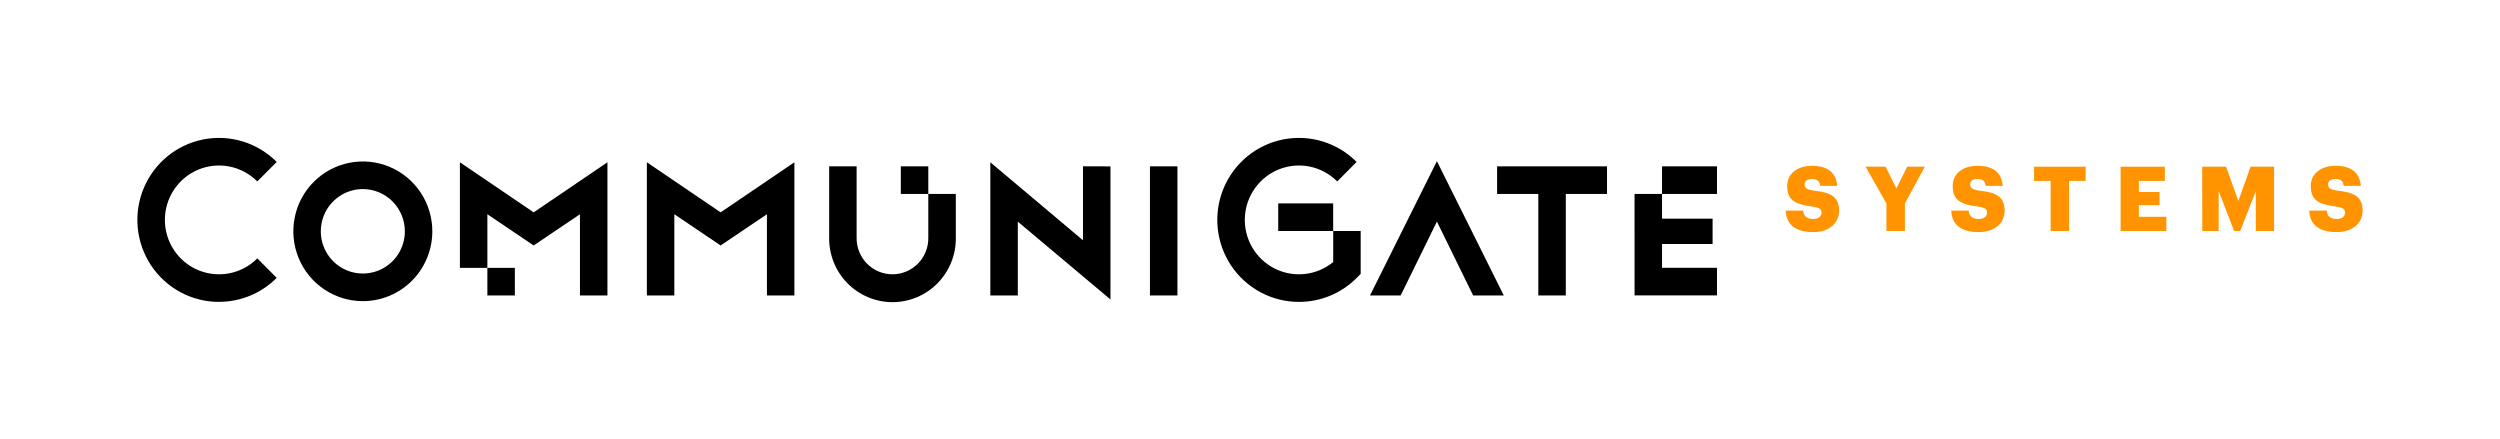 <svg width="296" height="52" viewBox="0 0 296 52" fill="none" xmlns="http://www.w3.org/2000/svg">
<path d="M25.927 35.745C24.338 35.745 22.773 35.352 21.372 34.599C19.97 33.846 18.775 32.758 17.892 31.43C17.01 30.102 16.466 28.576 16.311 26.987C16.155 25.398 16.392 23.795 17 22.32C17.608 20.845 18.57 19.543 19.798 18.53C21.027 17.517 22.485 16.825 24.044 16.514C25.602 16.203 27.213 16.282 28.734 16.746C30.255 17.21 31.638 18.044 32.761 19.174L30.465 21.481C29.568 20.58 28.426 19.967 27.182 19.718C25.939 19.47 24.65 19.598 23.478 20.085C22.307 20.573 21.306 21.398 20.601 22.458C19.897 23.517 19.521 24.762 19.521 26.037C19.521 27.311 19.897 28.556 20.601 29.615C21.306 30.675 22.307 31.5 23.478 31.988C24.65 32.475 25.939 32.603 27.182 32.355C28.426 32.106 29.568 31.493 30.465 30.592L32.761 32.899C31.864 33.801 30.799 34.516 29.626 35.003C28.453 35.49 27.196 35.74 25.927 35.738" fill="black"/>
<path d="M42.959 35.655C41.332 35.655 39.741 35.17 38.388 34.261C37.034 33.353 35.98 32.062 35.357 30.551C34.734 29.04 34.571 27.377 34.889 25.773C35.206 24.169 35.99 22.696 37.141 21.54C38.291 20.383 39.758 19.596 41.354 19.277C42.95 18.958 44.605 19.121 46.109 19.747C47.612 20.373 48.897 21.433 49.802 22.793C50.706 24.152 51.188 25.751 51.188 27.386C51.188 29.579 50.322 31.683 48.778 33.233C47.235 34.784 45.142 35.655 42.959 35.655ZM42.959 22.387C41.975 22.387 41.013 22.68 40.195 23.229C39.377 23.779 38.739 24.559 38.362 25.473C37.986 26.387 37.887 27.392 38.079 28.362C38.271 29.332 38.745 30.222 39.441 30.922C40.137 31.621 41.023 32.097 41.989 32.29C42.954 32.483 43.954 32.384 44.864 32.005C45.773 31.627 46.55 30.986 47.097 30.164C47.643 29.342 47.935 28.375 47.935 27.386C47.935 26.06 47.411 24.789 46.478 23.851C45.545 22.913 44.279 22.387 42.959 22.387Z" fill="black"/>
<path d="M131.479 35.457L120.509 26.244V34.982H117.256V19.214L128.226 28.45V19.689L131.479 19.7V35.457Z" fill="black"/>
<path d="M109.911 22.964V28.121C109.923 28.689 109.822 29.253 109.614 29.781C109.407 30.309 109.096 30.79 108.701 31.195C108.305 31.601 107.834 31.923 107.313 32.143C106.792 32.363 106.233 32.477 105.668 32.477C105.103 32.477 104.543 32.363 104.022 32.143C103.502 31.923 103.03 31.601 102.634 31.195C102.239 30.79 101.928 30.309 101.721 29.781C101.513 29.253 101.412 28.689 101.424 28.121V19.695H98.174V28.121C98.158 29.12 98.341 30.113 98.71 31.041C99.08 31.969 99.629 32.814 100.327 33.526C101.025 34.238 101.857 34.804 102.774 35.19C103.692 35.577 104.677 35.775 105.671 35.775C106.666 35.775 107.651 35.577 108.568 35.19C109.486 34.804 110.318 34.238 111.015 33.526C111.713 32.814 112.263 31.969 112.632 31.041C113.002 30.113 113.184 29.12 113.168 28.121V22.964H109.911Z" fill="black"/>
<path d="M139.408 19.695H136.154V34.982H139.408V19.695Z" fill="black"/>
<path d="M153.791 35.745C152.202 35.745 150.637 35.352 149.236 34.599C147.834 33.846 146.639 32.758 145.756 31.43C144.873 30.102 144.33 28.576 144.174 26.987C144.019 25.398 144.256 23.795 144.864 22.32C145.472 20.845 146.433 19.543 147.662 18.53C148.891 17.517 150.349 16.825 151.908 16.514C153.466 16.203 155.077 16.282 156.598 16.746C158.118 17.21 159.502 18.044 160.625 19.174L158.329 21.481C157.451 20.6 156.338 19.993 155.125 19.734C153.911 19.476 152.649 19.577 151.491 20.025C150.333 20.473 149.33 21.249 148.603 22.259C147.875 23.268 147.455 24.468 147.393 25.713C147.33 26.959 147.629 28.195 148.252 29.273C148.876 30.351 149.797 31.224 150.904 31.786C152.011 32.348 153.257 32.575 154.49 32.44C155.724 32.305 156.891 31.813 157.852 31.025V27.35H161.105V32.428L160.629 32.907C159.732 33.809 158.666 34.524 157.493 35.011C156.321 35.498 155.064 35.748 153.795 35.745" fill="black"/>
<path d="M170.13 19.083L162.21 34.982H165.84L170.13 26.236L174.421 34.982H178.049L170.13 19.083Z" fill="black"/>
<path d="M190.271 19.695H177.257V22.964H182.137V34.982H185.391V22.964H190.271V19.695Z" fill="black"/>
<path d="M63.201 29.052L68.666 25.367V34.982H71.92V19.214L63.186 25.142L54.451 19.214V31.713H57.705V25.367L63.168 29.052H63.201Z" fill="black"/>
<path d="M60.958 31.713H57.705V34.982H60.958V31.713Z" fill="black"/>
<path d="M85.337 29.052L90.803 25.367V34.982H94.056V19.214L85.322 25.142L76.588 19.214V34.982H79.841V25.367L85.305 29.052H85.337Z" fill="black"/>
<path d="M109.911 19.695H106.658V22.964H109.911V19.695Z" fill="black"/>
<path d="M193.53 22.964L193.532 34.976H203.292V31.707H196.785V28.886H202.771V25.894H196.785V22.964H193.53Z" fill="black"/>
<path d="M203.292 19.695H196.785V22.964H203.292V19.695Z" fill="black"/>
<path d="M157.848 24.081H151.342V27.35H157.848V24.081Z" fill="black"/>
<path d="M211.433 24.935H213.499C213.551 25.479 213.796 25.925 214.697 25.925C215.321 25.925 215.672 25.617 215.672 25.169C215.672 24.721 215.386 24.573 214.474 24.435C212.332 24.179 211.603 23.541 211.603 22.006C211.603 20.631 212.726 19.631 214.539 19.631C216.351 19.631 217.39 20.4 217.528 22.006H215.524C215.45 21.462 215.141 21.185 214.548 21.185C213.955 21.185 213.668 21.452 213.668 21.835C213.668 22.262 213.901 22.454 214.845 22.581C216.759 22.794 217.75 23.294 217.75 24.946C217.75 26.34 216.648 27.481 214.697 27.481C212.577 27.481 211.496 26.586 211.433 24.935Z" fill="#FF9300"/>
<path d="M223.355 24.094L220.886 19.737H223.25L224.532 22.304L225.814 19.737H227.893L225.539 24.094V27.352H223.355V24.094Z" fill="#FF9300"/>
<path d="M231.029 24.935H233.092C233.146 25.479 233.389 25.925 234.29 25.925C234.916 25.925 235.266 25.617 235.266 25.169C235.266 24.721 234.979 24.573 234.068 24.435C231.927 24.179 231.198 23.541 231.198 22.006C231.198 20.631 232.323 19.631 234.135 19.631C235.947 19.631 236.987 20.4 237.124 22.006H235.121C235.046 21.462 234.738 21.185 234.147 21.185C233.555 21.185 233.266 21.452 233.266 21.835C233.266 22.262 233.5 22.454 234.443 22.581C236.357 22.794 237.346 23.294 237.346 24.946C237.346 26.34 236.244 27.481 234.284 27.481C232.174 27.481 231.092 26.586 231.029 24.935Z" fill="#FF9300"/>
<path d="M242.795 21.419H240.833V19.737H246.94V21.419H244.978V27.352H242.795V21.419Z" fill="#FF9300"/>
<path d="M251.081 19.737H256.317V21.419H253.242V22.731H255.691V24.285H253.242V25.669H256.495V27.352H251.081V19.737Z" fill="#FF9300"/>
<path d="M260.74 19.737H263.568L265.021 23.794L266.473 19.737H269.25V27.352H267.088V22.614L265.243 27.352H264.521L262.688 22.614V27.352H260.749L260.74 19.737Z" fill="#FF9300"/>
<path d="M273.416 24.935H275.483C275.535 25.479 275.78 25.925 276.681 25.925C277.305 25.925 277.655 25.617 277.655 25.169C277.655 24.721 277.37 24.573 276.457 24.435C274.316 24.179 273.596 23.541 273.596 22.006C273.596 20.631 274.72 19.631 276.532 19.631C278.344 19.631 279.383 20.4 279.521 22.006H277.508C277.433 21.462 277.125 21.185 276.532 21.185C275.939 21.185 275.652 21.452 275.652 21.835C275.652 22.262 275.885 22.454 276.829 22.581C278.742 22.794 279.734 23.294 279.734 24.946C279.734 26.34 278.631 27.481 276.672 27.481C274.561 27.481 273.472 26.586 273.416 24.935Z" fill="#FF9300"/>
</svg>
